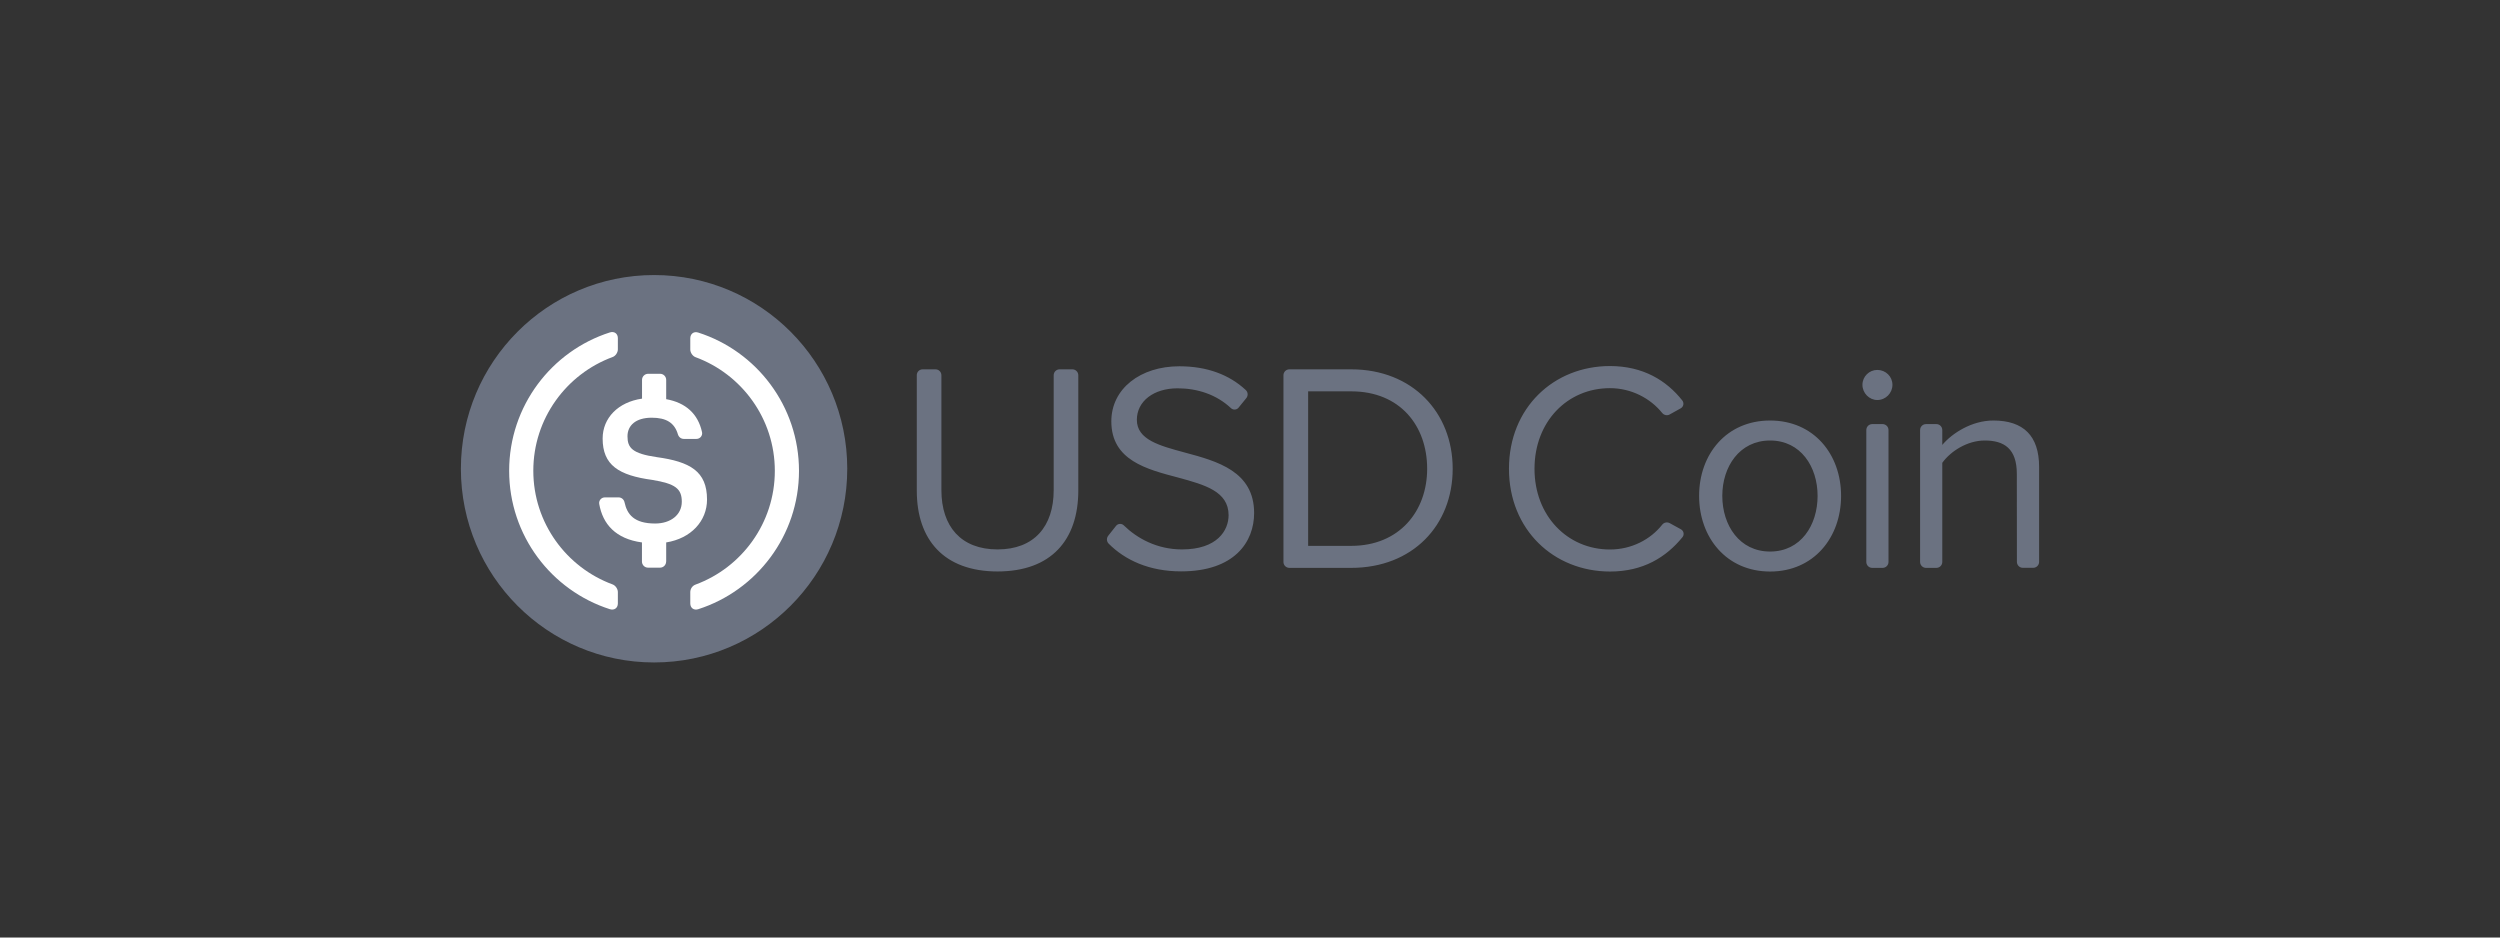 <svg width="160" height="60" viewBox="0 0 160 60" fill="none" xmlns="http://www.w3.org/2000/svg">
<rect x="0" y="0" width="160" height="60" fill="#333333" stroke="none"/>
<path d="M59.053 23.637H59.872C60.081 23.637 60.25 23.807 60.25 24.016V31.371C60.25 33.695 61.506 35.163 63.843 35.163C66.18 35.163 67.436 33.695 67.436 31.371V24.016C67.436 23.807 67.605 23.637 67.814 23.637H68.633C68.841 23.637 69.011 23.807 69.011 24.016V31.391C69.011 34.555 67.28 36.573 63.843 36.573C60.406 36.573 58.675 34.536 58.675 31.41V24.016C58.67 23.807 58.839 23.637 59.053 23.637ZM71.426 33.656C71.547 33.501 71.78 33.486 71.92 33.622C72.769 34.449 74.039 35.163 75.649 35.163C77.908 35.163 78.63 33.943 78.63 32.971C78.63 31.444 77.093 31.026 75.421 30.569C73.389 30.034 71.125 29.465 71.125 26.967C71.125 24.871 72.987 23.442 75.479 23.442C77.268 23.442 78.684 23.991 79.726 24.959C79.876 25.095 79.891 25.328 79.76 25.484L79.266 26.092C79.144 26.242 78.921 26.252 78.781 26.121C77.855 25.25 76.633 24.852 75.363 24.852C73.84 24.852 72.759 25.674 72.759 26.869C72.759 28.148 74.223 28.527 75.838 28.965C77.908 29.519 80.264 30.166 80.264 32.834C80.264 34.682 79.008 36.568 75.59 36.568C73.544 36.568 72.003 35.844 70.955 34.794C70.82 34.657 70.805 34.439 70.926 34.288L71.426 33.656ZM82.141 24.016C82.141 23.807 82.31 23.637 82.519 23.637H86.47C90.402 23.637 92.972 26.398 92.972 30C92.972 33.622 90.407 36.344 86.47 36.344H82.519C82.31 36.344 82.141 36.174 82.141 35.965V24.016ZM86.475 34.935C89.554 34.935 91.338 32.723 91.338 30C91.338 27.253 89.607 25.046 86.475 25.046H83.721V34.935H86.475ZM108.743 31.736C108.743 29.067 110.494 26.913 113.286 26.913C116.079 26.913 117.829 29.067 117.829 31.736C117.829 34.405 116.079 36.578 113.286 36.578C110.494 36.578 108.743 34.4 108.743 31.736ZM116.326 31.736C116.326 29.869 115.245 28.192 113.286 28.192C111.327 28.192 110.227 29.869 110.227 31.736C110.227 33.622 111.327 35.299 113.286 35.299C115.245 35.299 116.326 33.622 116.326 31.736ZM119.196 24.628C119.196 24.093 119.633 23.675 120.147 23.675C120.68 23.675 121.116 24.093 121.116 24.628C121.116 25.163 120.68 25.601 120.147 25.601C119.633 25.601 119.196 25.158 119.196 24.628ZM119.822 27.142H120.486C120.694 27.142 120.864 27.312 120.864 27.521V35.965C120.864 36.174 120.694 36.344 120.486 36.344H119.822C119.613 36.344 119.444 36.174 119.444 35.965V27.521C119.444 27.312 119.613 27.142 119.822 27.142ZM129.077 30.326C129.077 28.707 128.258 28.192 127.026 28.192C125.906 28.192 124.84 28.877 124.306 29.621V35.965C124.306 36.174 124.137 36.344 123.928 36.344H123.264C123.056 36.344 122.886 36.174 122.886 35.965V27.521C122.886 27.312 123.056 27.142 123.264 27.142H123.928C124.137 27.142 124.306 27.312 124.306 27.521V28.474C124.951 27.71 126.207 26.913 127.574 26.913C129.494 26.913 130.503 27.886 130.503 29.884V35.96C130.503 36.169 130.333 36.34 130.124 36.34H129.46C129.252 36.34 129.082 36.169 129.082 35.96L129.077 30.326ZM96.574 30C96.574 26.092 99.444 23.427 103.037 23.427C105.165 23.427 106.659 24.356 107.667 25.63C107.793 25.79 107.749 26.028 107.57 26.131L106.862 26.524C106.702 26.617 106.499 26.573 106.382 26.432C105.631 25.498 104.414 24.842 103.037 24.842C100.317 24.842 98.208 26.976 98.208 30.005C98.208 33.014 100.317 35.168 103.037 35.168C104.419 35.168 105.636 34.526 106.382 33.578C106.499 33.432 106.697 33.394 106.862 33.481L107.58 33.875C107.764 33.977 107.808 34.22 107.677 34.38C106.629 35.664 105.165 36.578 103.037 36.578C99.444 36.573 96.574 33.909 96.574 30Z" fill="#6B7281"/>
<path d="M41.861 42.397C48.689 42.397 54.224 36.847 54.224 30C54.224 23.154 48.689 17.603 41.861 17.603C35.033 17.603 29.497 23.154 29.497 30C29.497 36.847 35.033 42.397 41.861 42.397Z" fill="#6B7281"/>
<path d="M39.543 38.62C39.543 38.911 39.315 39.077 39.034 38.989C35.296 37.793 32.586 34.278 32.586 30.131C32.586 25.985 35.296 22.47 39.034 21.274C39.315 21.186 39.543 21.352 39.543 21.643V22.363C39.543 22.557 39.393 22.786 39.209 22.849C36.251 23.938 34.132 26.787 34.132 30.127C34.132 33.466 36.251 36.315 39.209 37.404C39.393 37.472 39.543 37.696 39.543 37.89V38.62Z" fill="white"/>
<path d="M42.632 35.941C42.632 36.155 42.457 36.33 42.244 36.33H41.473C41.26 36.33 41.085 36.155 41.085 35.941V34.716C39.398 34.487 38.574 33.539 38.35 32.251C38.312 32.032 38.486 31.833 38.709 31.833H39.592C39.776 31.833 39.931 31.964 39.97 32.149C40.135 32.917 40.576 33.505 41.928 33.505C42.927 33.505 43.635 32.946 43.635 32.11C43.635 31.274 43.218 30.958 41.754 30.715C39.592 30.423 38.569 29.767 38.569 28.065C38.569 26.753 39.558 25.732 41.09 25.513V24.312C41.09 24.098 41.264 23.923 41.478 23.923H42.248C42.462 23.923 42.636 24.098 42.636 24.312V25.547C43.882 25.771 44.673 26.48 44.93 27.657C44.978 27.881 44.804 28.09 44.576 28.09H43.761C43.587 28.09 43.441 27.973 43.388 27.803C43.17 27.054 42.636 26.733 41.71 26.733C40.687 26.733 40.159 27.229 40.159 27.924C40.159 28.658 40.459 29.028 42.03 29.256C44.154 29.548 45.25 30.156 45.25 31.969C45.25 33.345 44.231 34.458 42.636 34.716V35.941H42.632Z" fill="white"/>
<path d="M44.687 38.989C44.406 39.077 44.178 38.911 44.178 38.62V37.9C44.178 37.686 44.309 37.487 44.513 37.414C47.47 36.325 49.589 33.476 49.589 30.136C49.589 26.796 47.47 23.948 44.513 22.859C44.328 22.791 44.178 22.567 44.178 22.372V21.653C44.178 21.361 44.406 21.191 44.687 21.284C48.425 22.479 51.136 25.994 51.136 30.141C51.131 34.278 48.425 37.788 44.687 38.989Z" fill="white"/>
</svg>
